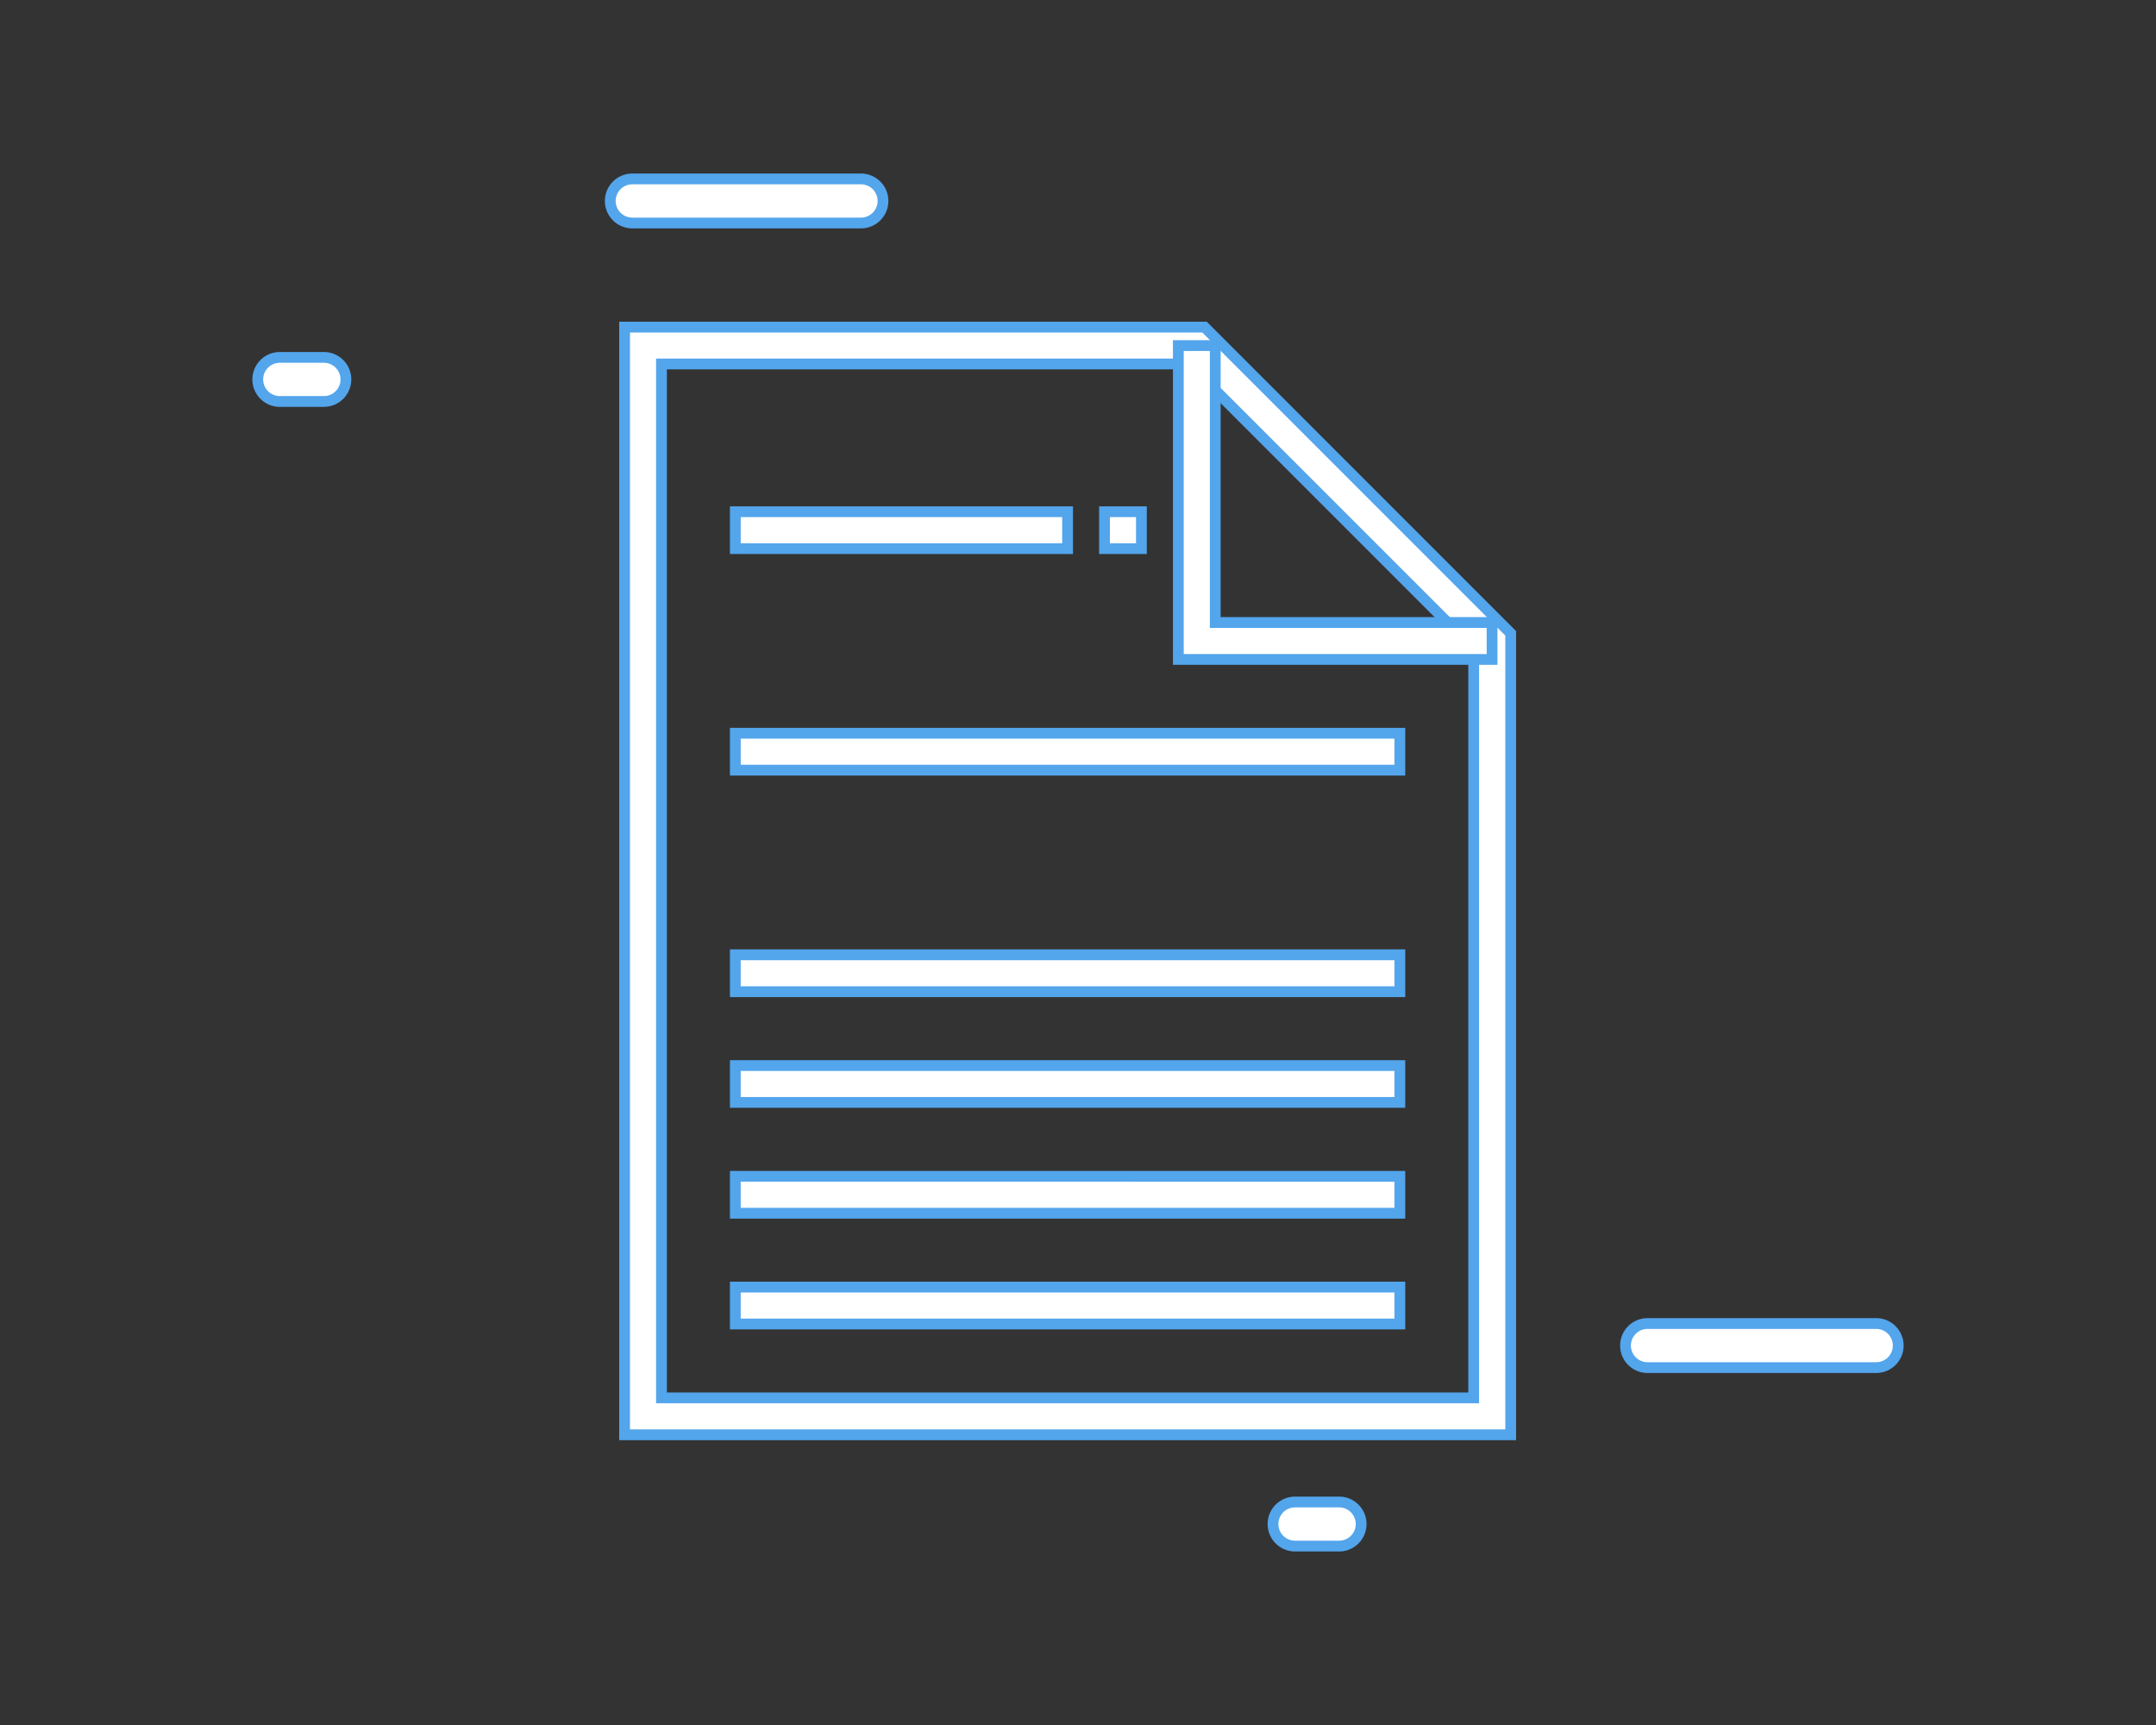 <svg xmlns="http://www.w3.org/2000/svg" xmlns:xlink="http://www.w3.org/1999/xlink" width="100" height="80" viewBox="0 0 100 80">
  <rect x="0" y="0" width="100" height="80" fill="#333333" stroke="none"/>
  <defs>
    <clipPath id="clip-_04">
      <rect width="100" height="80"/>
    </clipPath>
  </defs>
  <g id="_04" data-name="04" clip-path="url(#clip-_04)">
    <g id="Group_135435" data-name="Group 135435" transform="translate(2324.827 4054.21)">
      <g id="Group_135424" data-name="Group 135424" transform="translate(-2295.858 -4039.039)">
        <path id="Path_157650" data-name="Path 157650" d="M49.1,53.37H8V2H34.9L49.1,16.2ZM9.712,51.657H47.383V16.909l-13.2-13.2H9.712Z" transform="translate(-8 -2)" fill="#fff" stroke="#53a5ec" stroke-width="0.5"/>
        <path id="Path_157651" data-name="Path 157651" d="M49.1,17.555H34.548V3H36.26V15.842H49.1ZM14,20.979H44.822v1.712H14Zm0,25.685H44.822v1.712H14Zm0-5.137H44.822V43.24H14Zm0-5.137H44.822V38.1H14Zm0-5.137H44.822v1.712H14Zm0-20.548H29.411v1.712H14Zm17.123,0h1.712v1.712H31.123Z" transform="translate(-8.863 -2.144)" fill="#fff" stroke="#53a5ec" stroke-width="0.5"/>
      </g>
      <path id="Path_157667" data-name="Path 157667" d="M18.372,52.9a1.022,1.022,0,0,0,0,2.044H28.977a1.022,1.022,0,1,0,0-2.044ZM4.066,61.177H2.022a1.022,1.022,0,1,0,0,2.044H4.066a1.022,1.022,0,1,0,0-2.044Z" transform="translate(-2313.871 -4098.812)" fill="#fff" stroke="#53a5ec" stroke-width="0.5"/>
      <path id="Path_157666" data-name="Path 157666" d="M18.372,52.9a1.022,1.022,0,0,0,0,2.044H28.977a1.022,1.022,0,1,0,0-2.044ZM4.066,61.177H2.022a1.022,1.022,0,1,0,0,2.044H4.066a1.022,1.022,0,1,0,0-2.044Z" transform="translate(-2266.782 -4045.729)" fill="#fff" stroke="#53a5ec" stroke-width="0.5"/>
    </g>
  </g>
</svg>
